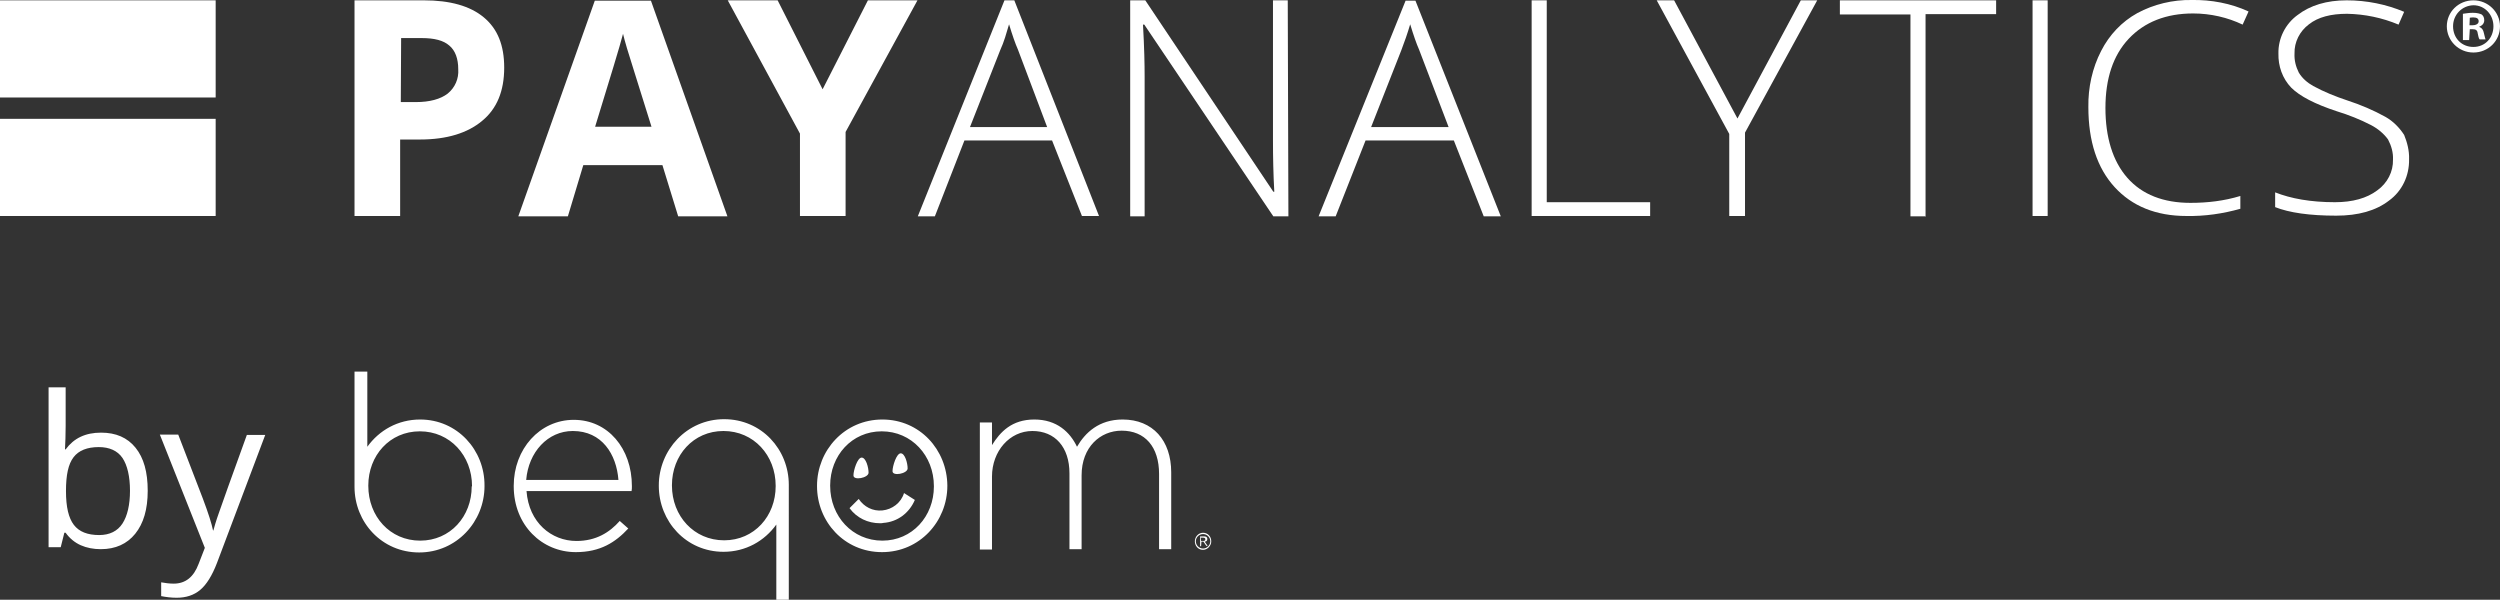 <?xml version="1.0" encoding="utf-8"?>
<svg xmlns="http://www.w3.org/2000/svg" xmlns:xlink="http://www.w3.org/1999/xlink" version="1.1" id="Layer_2_00000161627282485482740500000010506190079305556665_" x="0px" y="0px" viewBox="0 0 761.6 182.7" style="enable-background:new 0 0 761.6 182.7;">
<rect x="0" y="0" width="761.6" height="182.7" fill="#333333" stroke="none"/>
<style type="text/css">
	.st0{fill:#FFFFFF;}
</style>
<g id="Layer_1-2">
	<g>
		<g>
			<path class="st0" d="M153.6,20.6c0,7.1-2.2,12.5-6.7,16.2c-4.4,3.7-10.7,5.7-18.9,5.7h-6.1v23.3H108V0.1h21.1&#xA;				c8,0,14.1,1.7,18.3,5.2C151.6,8.8,153.6,13.8,153.6,20.6L153.6,20.6z M122.1,31.1h4.6c4.2,0,7.5-0.9,9.7-2.6&#xA;				c2.2-1.8,3.4-4.5,3.2-7.4c0-3.2-0.9-5.7-2.7-7.2c-1.8-1.6-4.6-2.3-8.4-2.3h-6.3L122.1,31.1L122.1,31.1L122.1,31.1z"/>
			<path class="st0" d="M206.6,65.9l-4.8-15.6h-24.1L173,65.9h-15.1l23.3-65.7h17.1l23.3,65.7H206.6z M198.5,38.7&#xA;				c-4.4-14.2-7-22.2-7.5-24c-0.5-1.8-1-3.4-1.2-4.4c-1,3.9-3.9,13.3-8.5,28.3H198.5L198.5,38.7z"/>
			<path class="st0" d="M250.6,27.2l13.8-27.1h15.1l-21.9,40.1v25.6h-13.9V40.7L221.7,0.1h15.2L250.6,27.2L250.6,27.2z"/>
			<path class="st0" d="M320.5,42.8h-26.7l-9,23.1h-5.2L306,0.1h3l25.8,65.7h-5.2L320.5,42.8L320.5,42.8z M295.5,38.7H319l-8.9-23.6&#xA;				c-0.8-1.8-1.7-4.4-2.7-7.7c-0.8,2.7-1.5,5.3-2.7,7.9L295.5,38.7z"/>
			<path class="st0" d="M392.5,65.9h-4.6L348.6,7.5h-0.4c0.4,7,0.5,12.2,0.5,15.7v42.7h-4.4V0.1h4.6l39,58.3h0.3&#xA;				c-0.3-5.4-0.4-10.6-0.4-15.3V0.1h4.5L392.5,65.9L392.5,65.9L392.5,65.9z"/>
			<path class="st0" d="M442.9,42.8H416l-9.1,23.1h-5.2l26.5-65.7h3l26,65.7h-5.2L442.9,42.8L442.9,42.8z M417.7,38.7h23.6l-9-23.6&#xA;				c-0.8-1.8-1.7-4.4-2.7-7.7c-0.8,2.7-1.7,5.3-2.7,7.9L417.7,38.7L417.7,38.7z"/>
			<path class="st0" d="M466.6,65.9V0.1h4.6v61.5h31.5v4.2H466.6L466.6,65.9z"/>
			<path class="st0" d="M529.3,36.1l19.3-36h5l-22,40.3v25.4h-4.8v-25L504.7,0.1h5.3L529.3,36.1L529.3,36.1z"/>
			<path class="st0" d="M586.7,65.9H582V4.4h-21.5V0.1h47.6v4.2h-21.5v61.5H586.7L586.7,65.9z"/>
			<path class="st0" d="M619.2,65.9V0.1h4.6v65.7H619.2z"/>
			<path class="st0" d="M668.1,4.1c-8.2,0-14.8,2.6-19.6,7.7s-7.1,12.2-7.1,21.1s2.2,16.2,6.7,21.3s11,7.6,19.2,7.6&#xA;				c5.2,0,10.3-0.6,15.2-2.1v3.9c-5.3,1.5-10.8,2.3-16.4,2.2c-9.3,0-16.6-3-21.9-8.8c-5.3-5.8-8-13.9-8-24.4&#xA;				c-0.1-5.9,1.2-11.9,3.9-17.1c2.5-4.9,6.3-8.9,11-11.5c5-2.7,10.8-4.1,16.6-4c5.9-0.1,11.9,1,17.3,3.5l-1.8,4&#xA;				C678.6,5.3,673.4,4.1,668.1,4.1L668.1,4.1z"/>
			<path class="st0" d="M733.9,48.5c0.1,5-2.1,9.7-6.1,12.6c-4,3.1-9.4,4.6-16.1,4.6c-8.1,0-14.3-0.9-18.6-2.6v-4.5&#xA;				c4.8,1.9,10.8,3,18.2,3c5.4,0,9.7-1.2,12.9-3.6c3.1-2.2,4.9-5.7,4.8-9.4c0.1-2.1-0.5-4.2-1.5-6.1c-1.3-1.8-3.1-3.3-5.2-4.4&#xA;				c-3.3-1.7-6.8-3.1-10.4-4.2c-6.7-2.2-11.3-4.6-13.9-7.2c-2.7-2.8-4-6.6-3.9-10.4c-0.1-4.6,2.1-9,5.8-11.7c3.9-3,8.9-4.5,15-4.5&#xA;				s12,1.2,17.5,3.5l-1.7,3.9c-5-2.1-10.3-3.2-15.7-3.3c-4.9,0-8.8,1-11.6,3.2c-2.8,2.1-4.5,5.4-4.4,8.9c-0.1,2.1,0.4,4,1.3,5.8&#xA;				c1,1.7,2.6,3.1,4.4,4.1c3.3,1.8,6.8,3.2,10.4,4.4c4,1.3,8,3,11.6,5c2.3,1.3,4.2,3.2,5.7,5.5C733.3,43.3,734,45.9,733.9,48.5&#xA;				L733.9,48.5z"/>
			<rect y="0.1" class="st0" width="65.7" height="29.6"/>
			<rect y="36.2" class="st0" width="65.7" height="29.6"/>
			<path class="st0" d="M761.6,8c0,4.5-3.6,8-8.1,8s-8.1-3.6-8.1-8s3.6-7.9,8.1-7.9S761.6,3.7,761.6,8z M747.3,8&#xA;				c0,3.6,2.6,6.3,6.2,6.3s6.1-2.8,6.1-6.3s-2.6-6.4-6.1-6.4C750,1.7,747.3,4.5,747.3,8z M752.2,12.2h-1.9v-8c0.8-0.1,1.8-0.3,3-0.3&#xA;				c1.5,0,2.2,0.3,2.7,0.5c0.5,0.4,0.8,0.9,0.8,1.8s-0.6,1.6-1.5,1.9v0.1c0.8,0.3,1.2,0.9,1.4,1.9c0.3,1.2,0.4,1.7,0.5,1.9h-1.8&#xA;				c-0.3-0.3-0.4-1-0.6-1.9c-0.1-0.9-0.6-1.2-1.5-1.2h-0.9L752.2,12.2L752.2,12.2L752.2,12.2z M752.3,7.7h0.9c1,0,1.9-0.4,1.9-1.2&#xA;				s-0.5-1.2-1.7-1.2c-0.5,0-0.9,0.1-1,0.1L752.3,7.7L752.3,7.7L752.3,7.7z"/>
		</g>
		<g>
			<g>
				<path class="st0" d="M30.8,131.8c4.5,0,8,1.5,10.5,4.6s3.7,7.4,3.7,13.1s-1.3,10-3.8,13.1c-2.5,3.1-6,4.7-10.5,4.7&#xA;					c-2.2,0-4.3-0.4-6.1-1.2c-1.8-0.8-3.4-2.1-4.6-3.8h-0.4l-1.1,4.4h-3.7V118H20v11.8c0,2.6-0.1,5-0.2,7.1H20&#xA;					C22.5,133.5,26,131.8,30.8,131.8L30.8,131.8z M30.1,136.2c-3.5,0-6.1,1-7.7,3.1s-2.3,5.4-2.3,10.3s0.8,8.2,2.4,10.3&#xA;					c1.6,2.1,4.2,3.1,7.7,3.1c3.2,0,5.6-1.2,7.1-3.5s2.3-5.7,2.3-10s-0.8-7.8-2.3-10S33.3,136.2,30.1,136.2L30.1,136.2z"/>
				<path class="st0" d="M48.7,132.4h5.6l7.5,19.5c1.7,4.5,2.7,7.7,3.1,9.7H65c0.3-1.1,0.8-2.9,1.7-5.4c0.9-2.6,3.7-10.5,8.5-23.7&#xA;					h5.6l-14.7,39c-1.5,3.9-3.2,6.6-5.1,8.2s-4.3,2.4-7.2,2.4c-1.6,0-3.2-0.2-4.7-0.5v-4.2c1.2,0.2,2.4,0.4,3.8,0.4&#xA;					c3.6,0,6.1-2,7.6-6l1.9-4.9L48.7,132.4L48.7,132.4z"/>
			</g>
			<g>
				<path class="st0" d="M156.5,148.1v-0.1c0-11.2,7.9-20.1,18.3-20.1s17.7,8.7,17.7,20.2c0,0.7,0,0.9-0.1,1.5h-32&#xA;					c0.7,9.6,7.6,15.2,15.2,15.2c6,0,10.1-2.6,13.2-6.1l2.6,2.3c-3.9,4.2-8.5,7.2-16,7.2C165.2,168.2,156.5,160.1,156.5,148.1&#xA;					L156.5,148.1z M188.4,146.2c-0.6-7.8-5-14.9-13.9-14.9c-7.6,0-13.5,6.4-14.2,14.9H188.4L188.4,146.2z M298.5,128.7h3.7v6.9&#xA;					c2.5-4,6-7.8,12.9-7.8s10.9,3.9,13,8.3c2.5-4.3,6.7-8.3,13.9-8.3c9.2,0,14.8,6.4,14.8,16.1v23.4h-3.7v-22.9&#xA;					c0-8.3-4.3-13.2-11.4-13.2c-6.5,0-12.2,5-12.2,13.6v22.5h-3.7v-23.1c0-8-4.4-12.9-11.3-12.9s-12.3,6.1-12.3,13.9v22.2h-3.7&#xA;					L298.5,128.7L298.5,128.7L298.5,128.7z M128,127.8c-6.8,0-12.5,3.3-16.1,8.3v-22.9H108v35.1c0,10.8,8.3,20,19.7,20&#xA;					s19.9-9.4,19.9-20.2v-0.1C147.7,137.1,139.3,127.8,128,127.8z M143.7,148.2c0,9.1-6.5,16.5-15.7,16.5s-15.8-7.4-15.8-16.7v-0.1&#xA;					c0-9.1,6.5-16.5,15.7-16.5s15.9,7.4,15.9,16.7L143.7,148.2L143.7,148.2L143.7,148.2z M240.3,147.7c0-10.8-8.3-20-19.7-20&#xA;					s-19.9,9.4-19.9,20.2v0.1c0,10.8,8.3,20.1,19.7,20.1c6.8,0,12.5-3.3,16.1-8.3v22.9h3.8L240.3,147.7L240.3,147.7z M236.3,148.1&#xA;					c0,9.1-6.5,16.5-15.7,16.5s-15.9-7.4-15.9-16.7v-0.1c0-9.1,6.5-16.5,15.7-16.5s15.9,7.4,15.9,16.7V148.1z M366.5,162.3&#xA;					c1.5,0,2.5,1.2,2.5,2.6c0,1.4-1.2,2.6-2.5,2.6c-1.5,0-2.5-1.2-2.5-2.6S365.1,162.3,366.5,162.3z M366.5,167.1&#xA;					c1.2,0,2.2-1,2.2-2.2s-1-2.2-2.2-2.2s-2.2,1-2.2,2.2S365.3,167.1,366.5,167.1z M365.9,166.4h-0.3v-3h1.2c0.7,0,1,0.3,1,0.8&#xA;					s-0.3,0.8-0.8,0.8l0.9,1.3h-0.4l-0.9-1.3H366L365.9,166.4L365.9,166.4L365.9,166.4z M365.9,164.8h0.5c0.4,0,0.8,0,0.8-0.5&#xA;					c0-0.4-0.3-0.5-0.7-0.5h-0.7L365.9,164.8L365.9,164.8L365.9,164.8z M268.8,127.8c-11.5,0-19.9,9.4-19.9,20.2v0.1&#xA;					c0,10.8,8.3,20.1,19.8,20.1s19.9-9.4,19.9-20.2v-0.1C288.5,137,280.2,127.8,268.8,127.8C268.8,127.8,268.8,127.8,268.8,127.8z&#xA;					 M284.5,148.2c0,9.1-6.6,16.5-15.7,16.5s-15.9-7.4-15.9-16.7v-0.1c0-9.1,6.6-16.5,15.7-16.5s15.9,7.4,15.9,16.7V148.2z"/>
				<path class="st0" d="M264.6,144c0-1.6-0.8-4.6-2.1-4.6s-2.5,3.9-2.5,5.4C259.9,146.5,264.6,145.6,264.6,144L264.6,144L264.6,144&#xA;					z M276.5,142.7c0-1.6-0.8-4.6-2.1-4.6s-2.5,3.9-2.5,5.4C271.8,145.2,276.5,144.3,276.5,142.7L276.5,142.7L276.5,142.7z&#xA;					 M268.8,155.5c-2.9,0.3-5.6-1.1-7.2-3.5l-2.8,2.8c2.2,3,5.6,4.6,9.3,4.6c0.3,0,0.7,0,1-0.1c4.3-0.3,7.9-3,9.6-7l-3.3-2.1&#xA;					C274.5,153.2,271.8,155.2,268.8,155.5L268.8,155.5z"/>
			</g>
		</g>
	</g>
</g>
</svg>